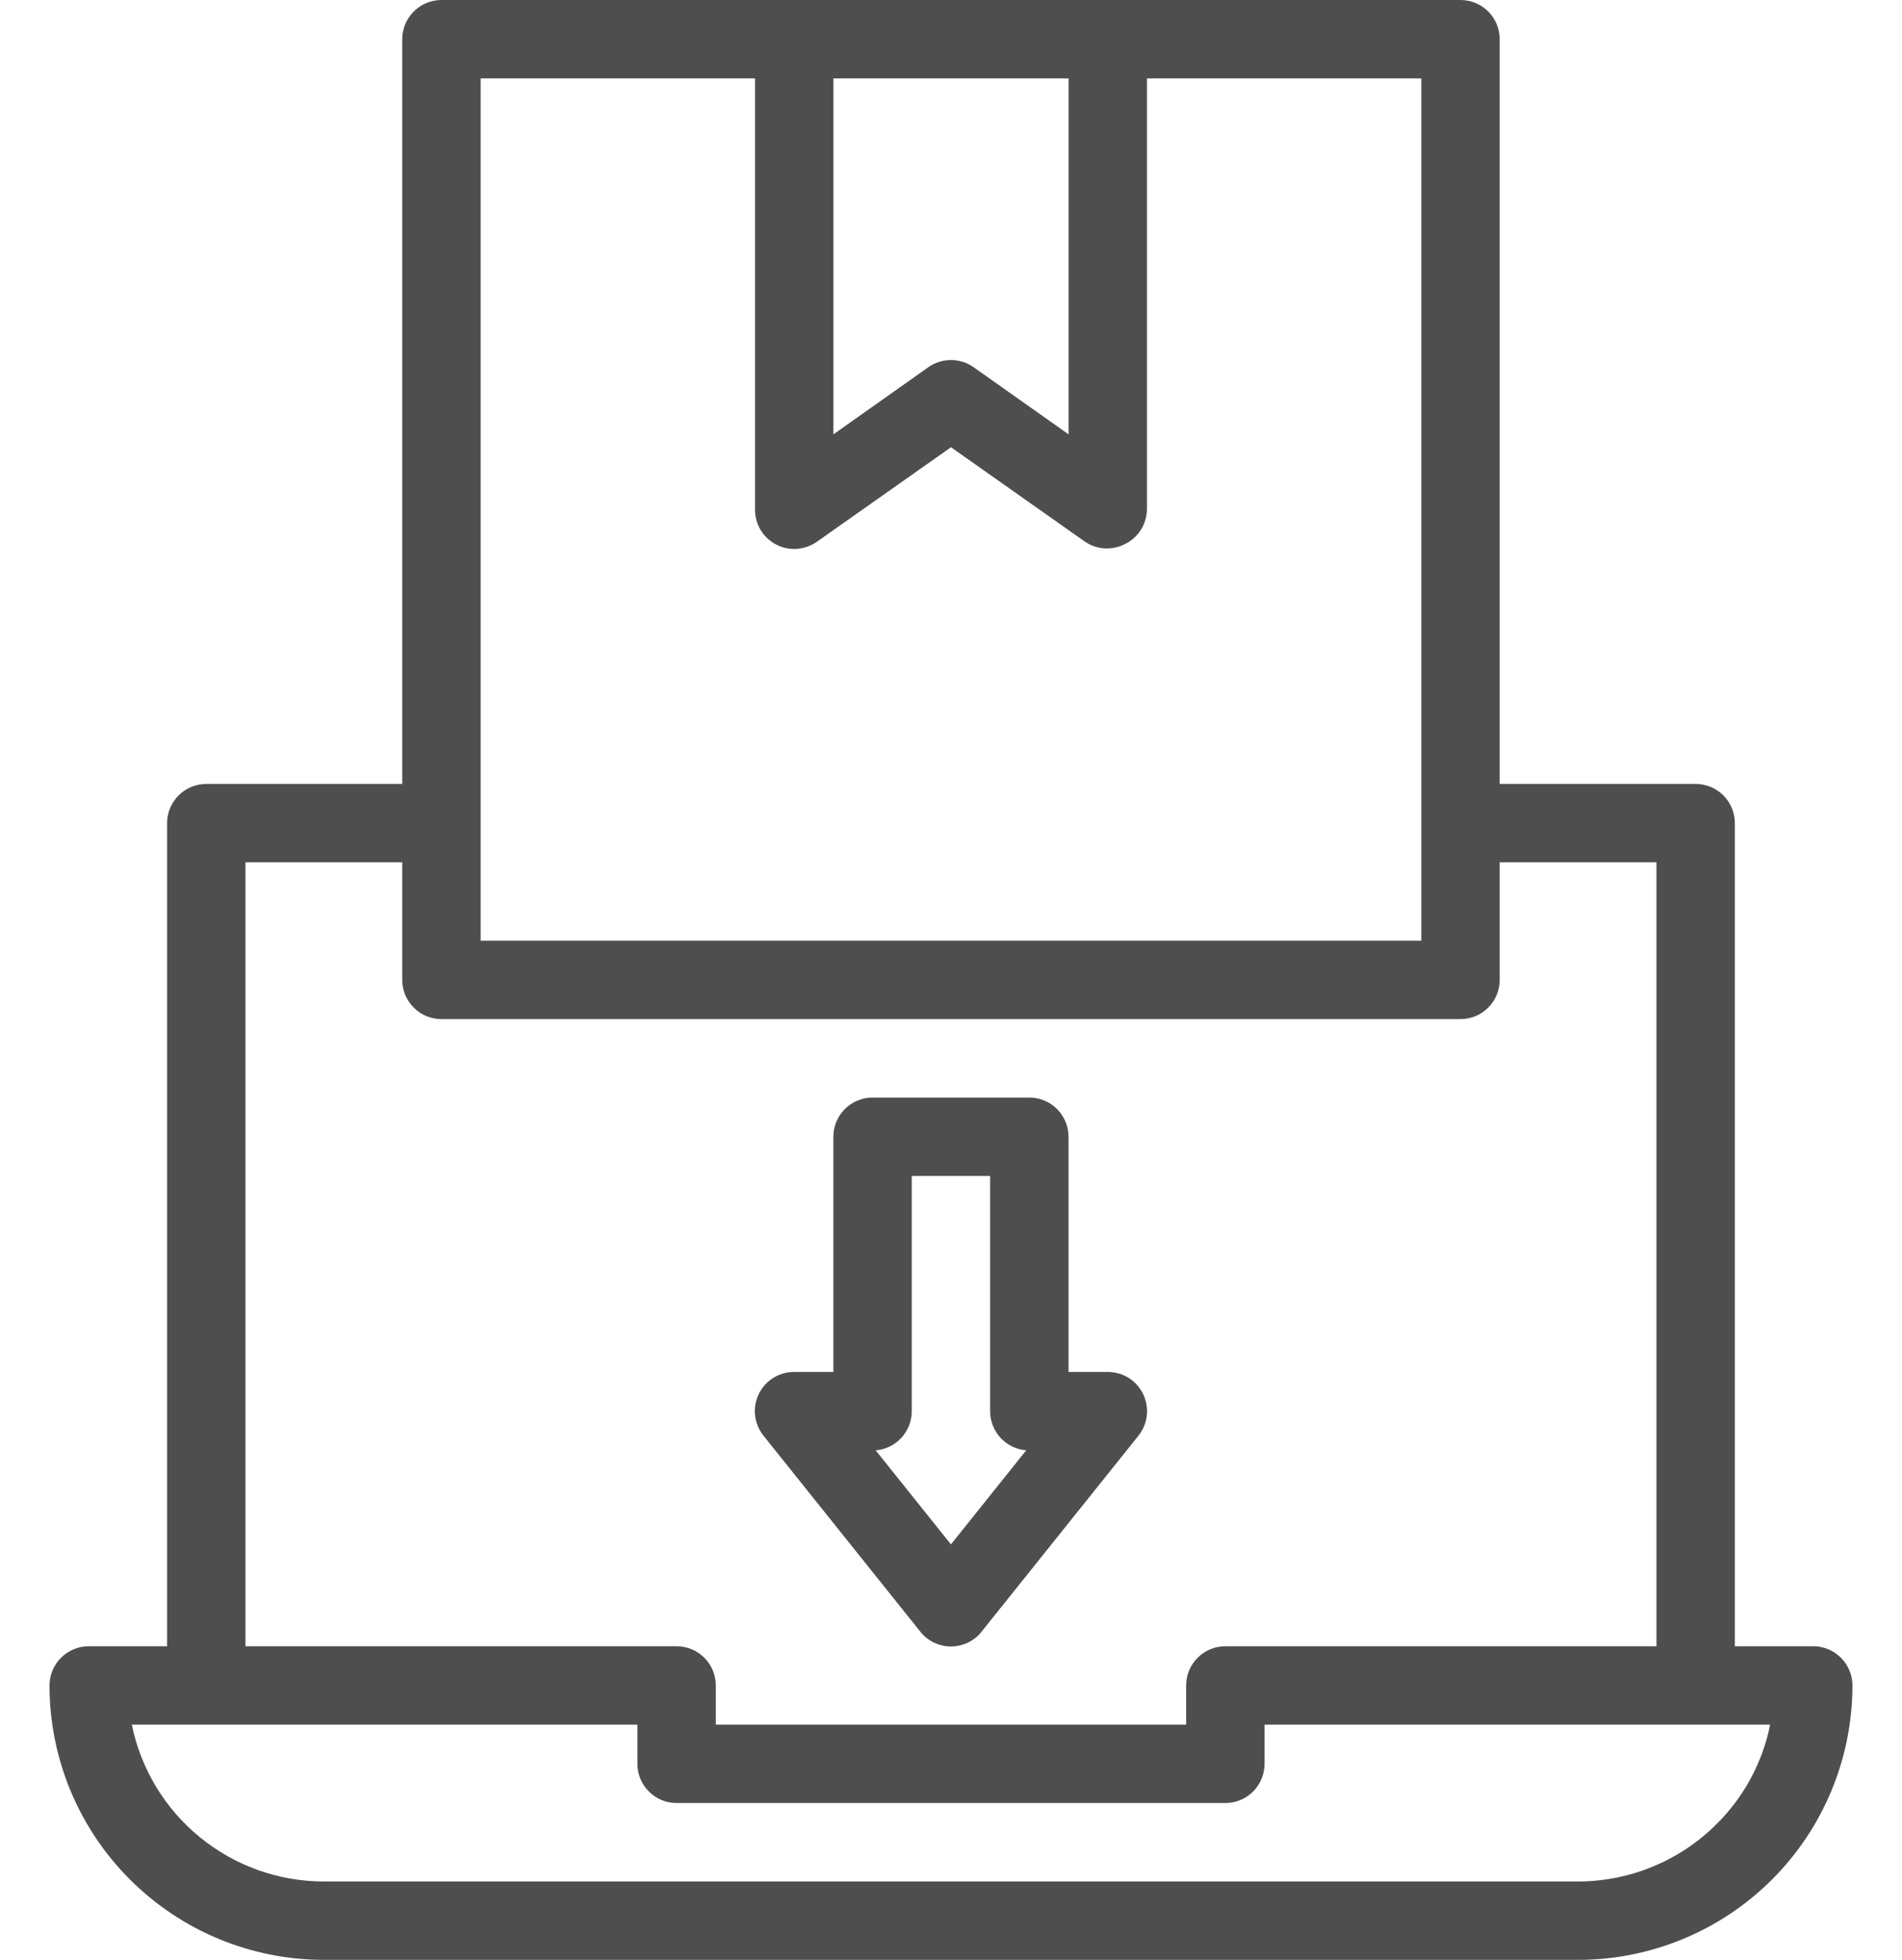 <svg width="33" height="34" viewBox="0 0 33 34" fill="none" xmlns="http://www.w3.org/2000/svg">
<path d="M15.969 28.309C16.032 28.389 16.113 28.453 16.205 28.497C16.297 28.541 16.397 28.564 16.499 28.564C16.601 28.564 16.701 28.541 16.793 28.497C16.885 28.453 16.966 28.389 17.029 28.309L19.75 24.91C19.831 24.81 19.882 24.689 19.897 24.561C19.912 24.433 19.89 24.304 19.835 24.188C19.779 24.072 19.692 23.974 19.583 23.905C19.474 23.837 19.348 23.801 19.219 23.801H18.539V19.721C18.539 19.541 18.467 19.368 18.34 19.24C18.212 19.113 18.039 19.041 17.859 19.041H15.139C14.959 19.041 14.786 19.113 14.658 19.24C14.531 19.368 14.459 19.541 14.459 19.721V23.801H13.779C13.65 23.801 13.524 23.837 13.415 23.905C13.306 23.974 13.219 24.072 13.163 24.188C13.108 24.304 13.086 24.433 13.101 24.561C13.117 24.689 13.168 24.81 13.249 24.91L15.969 28.309ZM15.819 24.481V20.401H17.179V24.481C17.178 24.652 17.243 24.818 17.359 24.944C17.475 25.07 17.634 25.147 17.805 25.161L16.499 26.793L15.193 25.161C15.364 25.147 15.524 25.07 15.639 24.944C15.755 24.818 15.82 24.652 15.819 24.481Z" fill="#222222" fill-opacity="0.8"/>
<path d="M31.46 28.56H30.1V14.28C30.1 14.1 30.028 13.927 29.901 13.799C29.773 13.672 29.6 13.6 29.42 13.6H26.02V0.68C26.02 0.5 25.948 0.327 25.821 0.199C25.693 0.072 25.52 0 25.34 0H7.659C7.479 0 7.306 0.072 7.179 0.199C7.051 0.327 6.979 0.5 6.979 0.68V13.6H3.579C3.399 13.6 3.226 13.672 3.099 13.799C2.971 13.927 2.899 14.1 2.899 14.28V28.56H1.539C1.359 28.56 1.186 28.632 1.059 28.76C0.931 28.887 0.859 29.06 0.859 29.24C0.859 30.503 1.361 31.714 2.254 32.606C3.146 33.499 4.357 34.001 5.619 34.001H27.38C28.642 34.001 29.853 33.499 30.746 32.606C31.638 31.714 32.14 30.503 32.14 29.24C32.14 29.06 32.068 28.887 31.941 28.76C31.813 28.632 31.64 28.56 31.46 28.56ZM14.46 1.36H18.54V7.535L16.894 6.372C16.779 6.29 16.641 6.246 16.5 6.246C16.358 6.246 16.22 6.29 16.105 6.372L14.46 7.535V1.36ZM8.339 1.36H13.1V8.84C13.099 8.965 13.133 9.088 13.197 9.195C13.262 9.303 13.355 9.39 13.466 9.447C13.577 9.505 13.702 9.531 13.827 9.522C13.952 9.513 14.072 9.47 14.174 9.398L16.5 7.759L18.825 9.398C18.924 9.465 19.039 9.505 19.159 9.513C19.278 9.521 19.398 9.498 19.505 9.445C19.621 9.392 19.72 9.306 19.79 9.199C19.859 9.092 19.897 8.968 19.9 8.84V1.36H24.66V16.32H8.339V1.36ZM4.259 14.96H6.979V17C6.979 17.181 7.051 17.354 7.179 17.481C7.306 17.609 7.479 17.68 7.659 17.68H25.34C25.52 17.68 25.693 17.609 25.821 17.481C25.948 17.354 26.02 17.181 26.02 17V14.96H28.74V28.56H21.26C21.079 28.56 20.906 28.632 20.779 28.76C20.651 28.887 20.58 29.06 20.58 29.24V29.92H12.419V29.24C12.419 29.06 12.348 28.887 12.22 28.76C12.093 28.632 11.92 28.56 11.739 28.56H4.259V14.96ZM29.78 31.648C29.143 32.283 28.28 32.64 27.38 32.641H5.619C4.836 32.641 4.076 32.37 3.469 31.874C2.861 31.379 2.444 30.688 2.287 29.92H11.059V30.6C11.059 30.781 11.131 30.954 11.259 31.081C11.386 31.209 11.559 31.28 11.739 31.28H21.26C21.44 31.28 21.613 31.209 21.741 31.081C21.868 30.954 21.94 30.781 21.94 30.6V29.92H30.712C30.581 30.576 30.256 31.178 29.78 31.648Z" fill="#222222" fill-opacity="0.8"/>
</svg>
